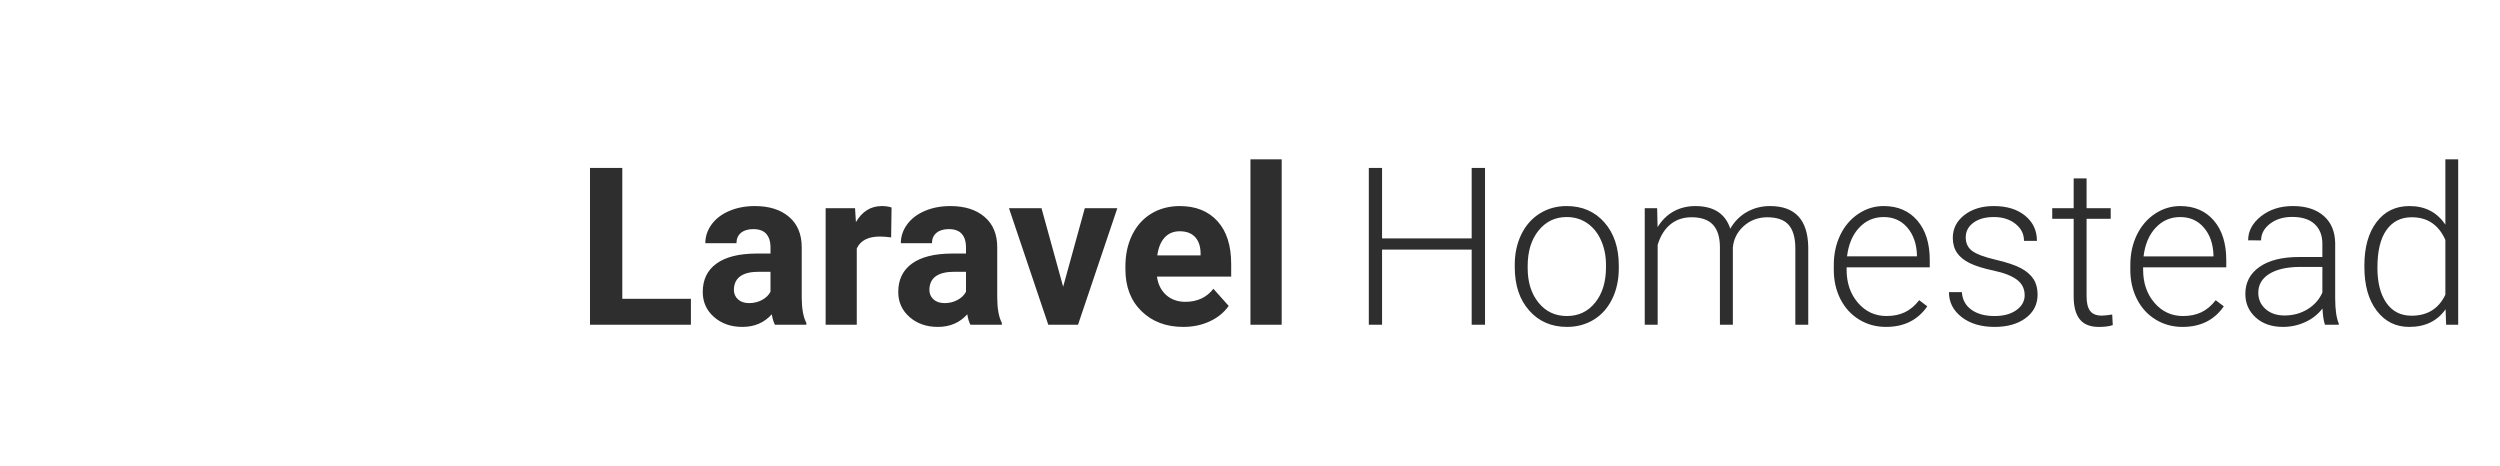   <svg xmlns="http://www.w3.org/2000/svg" width="408" height="76" viewBox="0 0 408 76">
   <defs>
    <linearGradient x1="50%" x2="50%" y1="0%" y2="100%">
     <stop stop-color="#FED757" offset="0%">
     </stop>
     <stop stop-color="#E37413" offset="100%">
     </stop>
    </linearGradient>
   </defs>
   <g fill="none" fill-rule="evenodd">
    <path fill="#2E2E2E" d="M101.56 48.764h11.196V53h-16.47V27.406h5.273v21.358zM126.466 53c-.235-.457-.404-1.025-.51-1.705-1.23 1.37-2.83 2.057-4.8 2.057-1.862 0-3.406-.54-4.63-1.618-1.225-1.078-1.838-2.437-1.838-4.078 0-2.015.747-3.562 2.24-4.64 1.495-1.08 3.654-1.623 6.478-1.635h2.338v-1.09c0-.878-.225-1.58-.677-2.108-.452-.528-1.164-.79-2.136-.79-.856 0-1.527.204-2.013.614-.485.41-.73.973-.73 1.687h-5.08c0-1.1.34-2.12 1.02-3.058.68-.938 1.64-1.673 2.884-2.206 1.242-.534 2.636-.8 4.183-.8 2.344 0 4.204.588 5.58 1.766 1.378 1.177 2.067 2.833 2.067 4.965v8.245c.01 1.805.263 3.17.756 4.096v.3h-5.133zm-4.2-3.533c.75 0 1.44-.167 2.073-.5.633-.335 1.1-.783 1.406-1.346v-3.268h-1.898c-2.543 0-3.897.878-4.06 2.636l-.018.3c0 .632.222 1.153.668 1.564.445.41 1.054.615 1.828.615zm23.167-10.723c-.692-.094-1.3-.14-1.83-.14-1.92 0-3.18.65-3.778 1.95V53h-5.08V33.98h4.8l.14 2.268c1.02-1.746 2.43-2.62 4.236-2.62.562 0 1.09.077 1.582.23l-.07 4.886zM158.37 53c-.233-.457-.403-1.025-.51-1.705-1.23 1.37-2.83 2.057-4.798 2.057-1.863 0-3.407-.54-4.63-1.618-1.226-1.078-1.838-2.437-1.838-4.078 0-2.015.747-3.562 2.24-4.64 1.495-1.08 3.654-1.623 6.478-1.635h2.338v-1.09c0-.878-.225-1.58-.676-2.108-.452-.528-1.163-.79-2.136-.79-.856 0-1.526.204-2.013.614-.486.41-.73.973-.73 1.687h-5.08c0-1.1.34-2.12 1.02-3.058.68-.938 1.64-1.673 2.883-2.206 1.242-.534 2.637-.8 4.184-.8 2.343 0 4.204.588 5.58 1.766 1.378 1.177 2.066 2.833 2.066 4.965v8.245c.012 1.805.264 3.17.756 4.096v.3h-5.133zm-4.2-3.533c.75 0 1.44-.167 2.074-.5.633-.335 1.102-.783 1.406-1.346v-3.268h-1.898c-2.543 0-3.897.878-4.06 2.636l-.018.3c0 .632.222 1.153.668 1.564.445.41 1.054.615 1.828.615zm19.336-2.672l3.533-12.815h5.308L175.932 53h-4.852l-6.416-19.02h5.31l3.532 12.815zm19.6 6.557c-2.79 0-5.06-.856-6.812-2.567-1.752-1.71-2.628-3.99-2.628-6.838v-.492c0-1.91.37-3.618 1.107-5.124.74-1.505 1.785-2.665 3.138-3.48 1.355-.814 2.9-1.22 4.633-1.22 2.602 0 4.65.82 6.144 2.46 1.494 1.64 2.24 3.967 2.24 6.978v2.075h-12.11c.163 1.242.66 2.238 1.485 2.988.826.75 1.872 1.126 3.137 1.126 1.956 0 3.486-.71 4.587-2.127l2.496 2.794c-.76 1.078-1.793 1.92-3.093 2.522-1.3.604-2.742.906-4.325.906zm-.58-15.61c-1.008 0-1.826.34-2.453 1.02-.627.68-1.028 1.652-1.204 2.918h7.066v-.405c-.024-1.125-.33-1.995-.915-2.61-.584-.615-1.416-.923-2.495-.923zM209.17 53h-5.098V26h5.098v27zm33.187 0h-2.18V40.73h-14.625V53h-2.162V27.406h2.162v11.496h14.625V27.406h2.18V53zm4.85-9.79c0-1.83.355-3.476 1.064-4.94.71-1.465 1.71-2.605 3.006-3.42 1.295-.814 2.763-1.22 4.404-1.22 2.53 0 4.582.887 6.152 2.662 1.57 1.775 2.355 4.128 2.355 7.058v.44c0 1.84-.353 3.494-1.062 4.965-.71 1.47-1.708 2.604-2.997 3.4-1.288.798-2.76 1.197-4.41 1.197-2.52 0-4.57-.888-6.145-2.664-1.576-1.775-2.364-4.127-2.364-7.057v-.42zm2.11.58c0 2.273.59 4.14 1.767 5.598 1.178 1.46 2.722 2.188 4.632 2.188 1.897 0 3.435-.73 4.613-2.188 1.178-1.46 1.767-3.384 1.767-5.775v-.404c0-1.454-.27-2.784-.81-3.99-.538-1.208-1.294-2.143-2.267-2.805-.972-.662-2.085-.993-3.34-.993-1.874 0-3.404.735-4.587 2.206-1.184 1.47-1.776 3.395-1.776 5.774v.387zm21.13-9.81l.07 3.094c.703-1.148 1.582-2.01 2.636-2.584 1.055-.574 2.227-.86 3.516-.86 3 0 4.904 1.23 5.713 3.69.68-1.183 1.588-2.094 2.724-2.733 1.136-.64 2.39-.958 3.76-.958 4.08 0 6.16 2.225 6.24 6.68V53h-2.108V40.467c-.012-1.7-.378-2.96-1.1-3.78-.72-.82-1.894-1.23-3.523-1.23-1.513.023-2.79.513-3.833 1.468-1.043.955-1.623 2.118-1.74 3.49V53h-2.11V40.31c-.01-1.63-.395-2.846-1.15-3.65-.757-.802-1.92-1.203-3.49-1.203-1.325 0-2.46.378-3.41 1.134-.95.757-1.653 1.88-2.11 3.367V53h-2.11V33.98h2.022zm37.353 19.372c-1.617 0-3.08-.4-4.386-1.196-1.307-.797-2.323-1.907-3.05-3.33-.726-1.425-1.09-3.02-1.09-4.79v-.757c0-1.83.355-3.475 1.064-4.94.71-1.465 1.697-2.616 2.963-3.454 1.265-.838 2.636-1.257 4.113-1.257 2.31 0 4.14.787 5.493 2.363 1.353 1.576 2.03 3.73 2.03 6.46v1.178h-13.57v.405c0 2.156.617 3.952 1.854 5.388 1.236 1.435 2.792 2.153 4.667 2.153 1.126 0 2.12-.205 2.98-.615.86-.41 1.644-1.065 2.347-1.968l1.318 1.002c-1.547 2.238-3.79 3.358-6.732 3.358zm-.387-17.93c-1.582 0-2.915.58-4 1.74-1.083 1.16-1.742 2.72-1.977 4.676h11.408v-.23c-.06-1.827-.58-3.315-1.565-4.463-.984-1.15-2.273-1.723-3.867-1.723zm23.01 12.744c0-1.043-.42-1.88-1.257-2.514-.84-.632-2.102-1.128-3.79-1.485-1.687-.357-2.996-.768-3.928-1.23-.93-.463-1.623-1.03-2.074-1.697-.45-.668-.677-1.476-.677-2.426 0-1.5.628-2.74 1.882-3.717 1.254-.98 2.86-1.468 4.816-1.468 2.122 0 3.824.523 5.107 1.572 1.283 1.05 1.925 2.417 1.925 4.105h-2.11c0-1.114-.466-2.04-1.397-2.778-.932-.74-2.107-1.108-3.525-1.108-1.382 0-2.493.307-3.33.923-.84.615-1.257 1.415-1.257 2.4 0 .948.35 1.684 1.046 2.205.698.522 1.97 1 3.815 1.433 1.847.433 3.23.896 4.15 1.388.92.494 1.602 1.085 2.047 1.777.446.69.668 1.53.668 2.514 0 1.606-.647 2.89-1.942 3.85s-2.986 1.442-5.072 1.442c-2.213 0-4.01-.537-5.386-1.61-1.377-1.07-2.066-2.428-2.066-4.068h2.11c.082 1.23.6 2.188 1.555 2.874.955.685 2.218 1.028 3.788 1.028 1.466 0 2.65-.322 3.552-.967.903-.645 1.354-1.46 1.354-2.444zm10.107-19.055v4.87h3.938v1.723h-3.937v12.674c0 1.055.19 1.84.57 2.355.382.516 1.018.774 1.91.774.35 0 .92-.06 1.704-.176l.088 1.723c-.55.2-1.3.3-2.25.3-1.442 0-2.49-.42-3.147-1.258-.656-.838-.984-2.072-.984-3.7V35.703h-3.498V33.98h3.498v-4.87h2.11zm15.662 24.242c-1.617 0-3.08-.4-4.385-1.196-1.307-.797-2.324-1.907-3.05-3.33-.727-1.425-1.09-3.02-1.09-4.79v-.757c0-1.83.354-3.475 1.063-4.94.71-1.465 1.697-2.616 2.962-3.454 1.266-.838 2.637-1.257 4.114-1.257 2.307 0 4.138.787 5.492 2.363 1.353 1.576 2.03 3.73 2.03 6.46v1.178h-13.57v.405c0 2.156.618 3.952 1.854 5.388 1.237 1.435 2.792 2.153 4.667 2.153 1.125 0 2.118-.205 2.98-.615.86-.41 1.643-1.065 2.346-1.968l1.318 1.002c-1.547 2.238-3.79 3.358-6.733 3.358zm-.386-17.93c-1.583 0-2.916.58-4 1.74-1.084 1.16-1.744 2.72-1.978 4.676h11.408v-.23c-.058-1.827-.58-3.315-1.564-4.463-.985-1.15-2.274-1.723-3.867-1.723zM379.433 53c-.21-.598-.346-1.482-.405-2.654-.74.96-1.68 1.702-2.822 2.223-1.143.52-2.353.782-3.63.782-1.828 0-3.307-.51-4.438-1.53-1.13-1.02-1.697-2.308-1.697-3.867 0-1.85.77-3.316 2.312-4.394 1.54-1.078 3.688-1.617 6.442-1.617h3.815V39.78c0-1.358-.42-2.427-1.257-3.207-.838-.78-2.06-1.17-3.665-1.17-1.465 0-2.678.376-3.64 1.126-.96.75-1.44 1.652-1.44 2.706l-2.11-.017c0-1.513.704-2.823 2.11-3.93 1.406-1.107 3.135-1.66 5.185-1.66 2.12 0 3.794.53 5.02 1.59 1.223 1.06 1.853 2.54 1.89 4.438v9c0 1.84.192 3.217.58 4.13V53h-2.25zm-6.61-1.512c1.406 0 2.663-.34 3.77-1.02 1.108-.68 1.914-1.587 2.418-2.724V43.56h-3.762c-2.098.024-3.738.408-4.922 1.152-1.183.744-1.775 1.767-1.775 3.067 0 1.066.395 1.95 1.186 2.654.79.703 1.82 1.054 3.084 1.054zm13.043-8.174c0-2.953.66-5.305 1.978-7.057 1.318-1.752 3.108-2.628 5.37-2.628 2.566 0 4.523 1.013 5.87 3.04V26h2.093v27h-1.97l-.087-2.53c-1.347 1.92-3.327 2.882-5.94 2.882-2.192 0-3.958-.882-5.3-2.646-1.342-1.764-2.013-4.145-2.013-7.145v-.246zm2.127.37c0 2.425.486 4.338 1.46 5.74.972 1.4 2.343 2.1 4.112 2.1 2.59 0 4.43-1.143 5.52-3.428v-8.93c-1.09-2.473-2.918-3.71-5.484-3.71-1.77 0-3.147.695-4.13 2.084-.986 1.39-1.478 3.437-1.478 6.144z">
    </path>
    <path fill="url(#a)" d="M60 39l-6-6v12l6 6v4l-6-6v12l6 6v8h4V27l-3-3-7-7v12l6 6v4zM8 39l-6-6v12l6 6v4l-6-6v12l6 6v8h4V27l-3-3-7-7v12l6 6v4zm26 0l-6-6v12l6 6v4l-6-6v12l6 6v8h4V11l-3-3-7-7v12l6 6v4l-6-6v12l6 6v4zm6 2l8-8v12l-8 8V41zm0 16l8-8v12l-8 8V57zm0-32l8-8v12l-8 8V25zm0-16l8-8v12l-8 8V9zM14 41l8-8v12l-8 8V41zm0 16l8-8v12l-8 8V57zm0-32l8-8v12l-8 8V25zm52 16l8-8v12l-8 8V41zm0 16l8-8v12l-8 8V57zm0-32l8-8v12l-8 8V25z">
    </path>
   </g>
  </svg>
